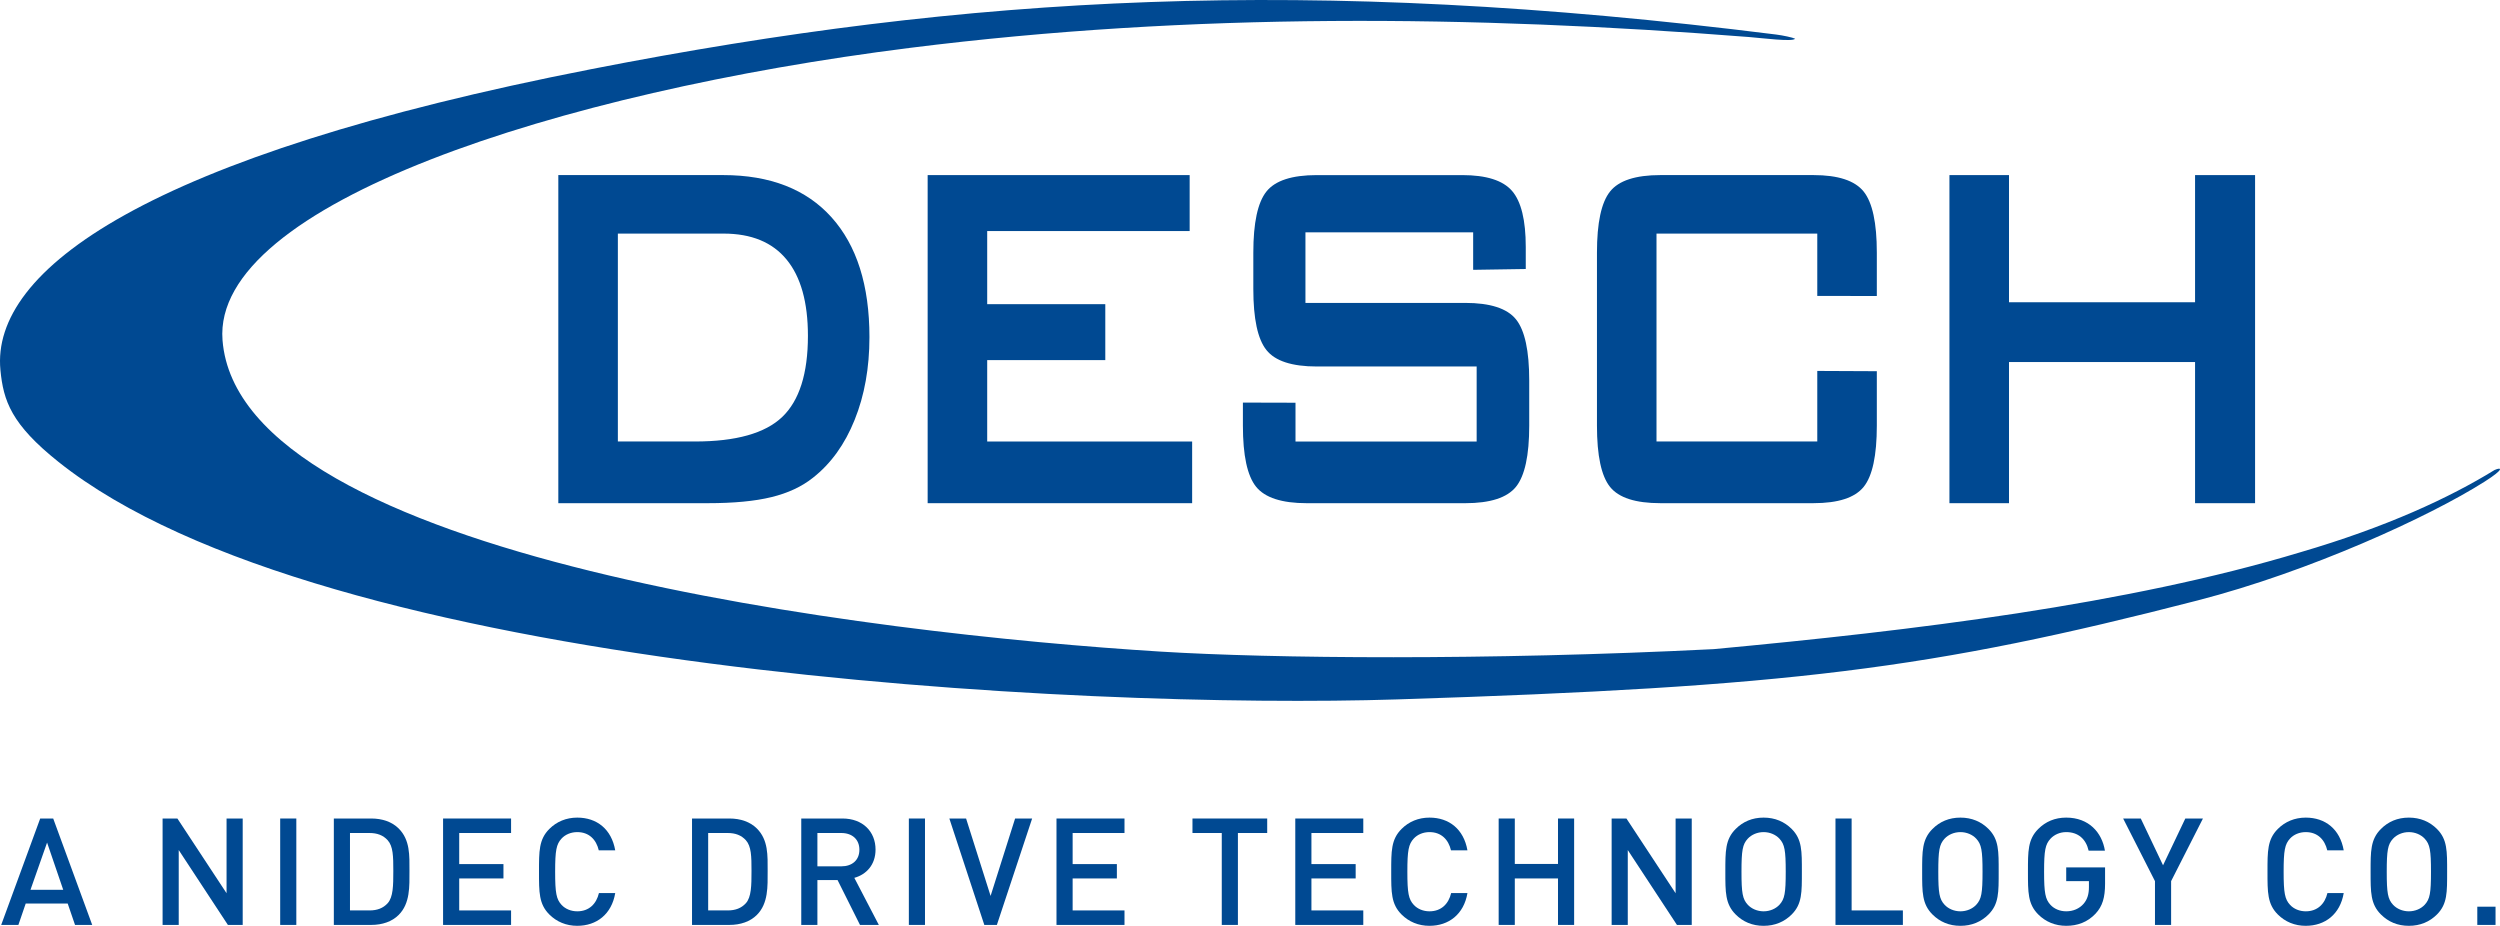 <?xml version="1.0" encoding="UTF-8"?>
<svg id="Ebene_1" data-name="Ebene 1" xmlns="http://www.w3.org/2000/svg" viewBox="0 0 642.423 237.907">
  <defs>
    <style>
      .cls-1 {
        fill: #004992;
      }
    </style>
  </defs>
  <path class="cls-1" d="M461.287,9.948c-.545.867-8.65-.183-11.878-.436-71.042-5.573-142.973-6.34-215.545,2.787C143.553,23.654,54.473,52.439,57.18,87.403c4.348,56.061,167.448,75.478,241.048,80.039,28.566,1.767,83.624,2.307,142.163-.635,51.443-4.802,106.119-11.423,150.743-24.896,22.222-6.513,38.286-13.995,49.905-21.14,1.779-.789,2.669-.332-2.586,3.006-14.212,9.023-44.983,23.1-73.711,30.511-68.625,17.711-105.008,22.232-205.714,25.438-80.511,2.558-276.15-6.904-344.002-61.036C2.889,109.016.868,103.002.107,95.082c-2.465-25.637,37.254-54.932,151.945-77.337C249.118-1.224,336.143-6.248,456.387,8.871c1.763.222,4.283.759,4.901,1.077"/>
  <g>
    <path class="cls-1" d="M19.28,237.677l-1.882-5.492H6.606l-1.882,5.492H.307l10.024-27.346h3.341l10.024,27.346h-4.417ZM12.098,216.515l-4.263,12.137h8.411l-4.148-12.137Z"/>
    <path class="cls-1" d="M58.563,237.677l-12.636-19.241v19.241h-4.147v-27.346h3.802l12.636,19.203v-19.203h4.148v27.346h-3.803Z"/>
    <path class="cls-1" d="M72,237.677v-27.346h4.147v27.346h-4.147Z"/>
    <path class="cls-1" d="M102.453,235.104c-1.729,1.729-4.225,2.573-7.066,2.573h-9.602v-27.346h9.602c2.842,0,5.338.846,7.066,2.573,2.957,2.958,2.766,6.952,2.766,10.908,0,3.955.191,8.334-2.766,11.291ZM99.612,215.901c-1.152-1.268-2.688-1.844-4.647-1.844h-5.031v19.895h5.031c1.959,0,3.495-.576,4.647-1.844,1.421-1.574,1.459-4.531,1.459-8.295,0-3.765-.038-6.338-1.459-7.912Z"/>
    <path class="cls-1" d="M113.856,237.677v-27.346h17.475v3.726h-13.327v7.988h11.368v3.688h-11.368v8.219h13.327v3.726h-17.475Z"/>
    <path class="cls-1" d="M148.339,237.907c-2.842,0-5.3-1.037-7.182-2.919-2.688-2.688-2.65-5.723-2.65-10.984s-.038-8.296,2.65-10.984c1.882-1.882,4.34-2.919,7.182-2.919,5.031,0,8.795,2.958,9.755,8.411h-4.225c-.652-2.765-2.496-4.686-5.53-4.686-1.613,0-3.072.614-4.032,1.651-1.345,1.46-1.652,3.034-1.652,8.526s.308,7.067,1.652,8.526c.96,1.037,2.419,1.651,4.032,1.651,3.034,0,4.916-1.92,5.569-4.686h4.186c-.922,5.454-4.801,8.411-9.755,8.411Z"/>
    <path class="cls-1" d="M194.497,235.104c-1.729,1.729-4.225,2.573-7.066,2.573h-9.602v-27.346h9.602c2.842,0,5.338.846,7.066,2.573,2.957,2.958,2.766,6.952,2.766,10.908,0,3.955.191,8.334-2.766,11.291ZM191.656,215.901c-1.152-1.268-2.688-1.844-4.647-1.844h-5.031v19.895h5.031c1.959,0,3.495-.576,4.647-1.844,1.421-1.574,1.459-4.531,1.459-8.295,0-3.765-.038-6.338-1.459-7.912Z"/>
    <path class="cls-1" d="M220.992,237.677l-5.761-11.521h-5.185v11.521h-4.147v-27.346h10.6c5.185,0,8.488,3.342,8.488,7.989,0,3.917-2.382,6.413-5.454,7.259l6.299,12.098h-4.84ZM216.191,214.057h-6.145v8.564h6.145c2.766,0,4.647-1.574,4.647-4.263s-1.882-4.302-4.647-4.302Z"/>
    <path class="cls-1" d="M233.547,237.677v-27.346h4.147v27.346h-4.147Z"/>
    <path class="cls-1" d="M256.165,237.677h-3.227l-8.986-27.346h4.301l6.299,19.895,6.299-19.895h4.378l-9.063,27.346Z"/>
    <path class="cls-1" d="M271.486,237.677v-27.346h17.475v3.726h-13.327v7.988h11.368v3.688h-11.368v8.219h13.327v3.726h-17.475Z"/>
    <path class="cls-1" d="M318.104,214.057v23.62h-4.148v-23.62h-7.527v-3.726h19.203v3.726h-7.527Z"/>
    <path class="cls-1" d="M332.848,237.677v-27.346h17.475v3.726h-13.327v7.988h11.368v3.688h-11.368v8.219h13.327v3.726h-17.475Z"/>
    <path class="cls-1" d="M367.332,237.907c-2.842,0-5.3-1.037-7.182-2.919-2.688-2.688-2.65-5.723-2.65-10.984s-.038-8.296,2.65-10.984c1.882-1.882,4.34-2.919,7.182-2.919,5.031,0,8.795,2.958,9.755,8.411h-4.225c-.652-2.765-2.496-4.686-5.53-4.686-1.613,0-3.072.614-4.032,1.651-1.345,1.46-1.652,3.034-1.652,8.526s.308,7.067,1.652,8.526c.96,1.037,2.419,1.651,4.032,1.651,3.034,0,4.916-1.92,5.569-4.686h4.186c-.922,5.454-4.801,8.411-9.755,8.411Z"/>
    <path class="cls-1" d="M400.357,237.677v-11.944h-11.1v11.944h-4.147v-27.346h4.147v11.676h11.1v-11.676h4.147v27.346h-4.147Z"/>
    <path class="cls-1" d="M430.923,237.677l-12.636-19.241v19.241h-4.147v-27.346h3.802l12.636,19.203v-19.203h4.147v27.346h-3.802Z"/>
    <path class="cls-1" d="M460.414,234.988c-1.882,1.882-4.302,2.919-7.221,2.919s-5.3-1.037-7.182-2.919c-2.688-2.688-2.65-5.723-2.65-10.984s-.038-8.296,2.65-10.984c1.882-1.882,4.263-2.919,7.182-2.919s5.339,1.037,7.221,2.919c2.688,2.688,2.611,5.723,2.611,10.984s.077,8.296-2.611,10.984ZM457.265,215.517c-.96-1.037-2.458-1.69-4.071-1.69s-3.111.653-4.071,1.69c-1.344,1.459-1.613,2.995-1.613,8.487s.27,7.028,1.613,8.488c.96,1.037,2.458,1.689,4.071,1.689s3.111-.652,4.071-1.689c1.344-1.46,1.613-2.996,1.613-8.488s-.27-7.028-1.613-8.487Z"/>
    <path class="cls-1" d="M471.662,237.677v-27.346h4.147v23.62h13.174v3.726h-17.321Z"/>
    <path class="cls-1" d="M510.987,234.988c-1.882,1.882-4.302,2.919-7.221,2.919s-5.3-1.037-7.182-2.919c-2.688-2.688-2.65-5.723-2.65-10.984s-.038-8.296,2.65-10.984c1.882-1.882,4.263-2.919,7.182-2.919s5.339,1.037,7.221,2.919c2.688,2.688,2.611,5.723,2.611,10.984s.077,8.296-2.611,10.984ZM507.837,215.517c-.96-1.037-2.458-1.69-4.071-1.69s-3.111.653-4.071,1.69c-1.344,1.459-1.613,2.995-1.613,8.487s.27,7.028,1.613,8.488c.96,1.037,2.458,1.689,4.071,1.689s3.111-.652,4.071-1.689c1.344-1.46,1.613-2.996,1.613-8.488s-.27-7.028-1.613-8.487Z"/>
    <path class="cls-1" d="M538.481,234.796c-2.073,2.189-4.646,3.111-7.527,3.111-2.842,0-5.3-1.037-7.182-2.919-2.688-2.688-2.65-5.723-2.65-10.984s-.038-8.296,2.65-10.984c1.882-1.882,4.263-2.919,7.182-2.919,5.8,0,9.179,3.803,9.947,8.488h-4.187c-.691-2.996-2.688-4.763-5.761-4.763-1.613,0-3.072.653-4.032,1.69-1.345,1.459-1.652,2.995-1.652,8.487s.308,7.067,1.652,8.526c.96,1.037,2.419,1.651,4.032,1.651,1.805,0,3.38-.691,4.455-1.92.999-1.152,1.383-2.535,1.383-4.302v-1.536h-5.838v-3.533h9.985v4.186c0,3.534-.652,5.8-2.458,7.72Z"/>
    <path class="cls-1" d="M557.909,226.424v11.253h-4.147v-11.253l-8.181-16.093h4.531l5.723,12.021,5.723-12.021h4.532l-8.181,16.093Z"/>
    <path class="cls-1" d="M592.508,237.907c-2.842,0-5.3-1.037-7.182-2.919-2.688-2.688-2.65-5.723-2.65-10.984s-.038-8.296,2.65-10.984c1.882-1.882,4.34-2.919,7.182-2.919,5.031,0,8.795,2.958,9.755,8.411h-4.225c-.652-2.765-2.496-4.686-5.53-4.686-1.613,0-3.072.614-4.032,1.651-1.345,1.46-1.652,3.034-1.652,8.526s.308,7.067,1.652,8.526c.96,1.037,2.419,1.651,4.032,1.651,3.034,0,4.916-1.92,5.569-4.686h4.186c-.922,5.454-4.801,8.411-9.755,8.411Z"/>
    <path class="cls-1" d="M626.225,234.988c-1.882,1.882-4.302,2.919-7.221,2.919s-5.3-1.037-7.182-2.919c-2.688-2.688-2.65-5.723-2.65-10.984s-.038-8.296,2.65-10.984c1.882-1.882,4.263-2.919,7.182-2.919s5.339,1.037,7.221,2.919c2.688,2.688,2.611,5.723,2.611,10.984s.077,8.296-2.611,10.984ZM623.076,215.517c-.96-1.037-2.458-1.69-4.071-1.69s-3.111.653-4.071,1.69c-1.344,1.459-1.613,2.995-1.613,8.487s.27,7.028,1.613,8.488c.96,1.037,2.458,1.689,4.071,1.689s3.111-.652,4.071-1.689c1.344-1.46,1.613-2.996,1.613-8.488s-.27-7.028-1.613-8.487Z"/>
    <path class="cls-1" d="M636.59,237.677v-4.686h4.686v4.686h-4.686Z"/>
  </g>
  <g>
    <path class="cls-1" d="M378.556,59.7h-43.097v18.137h41.04c6.439,0,10.797,1.409,13.065,4.23,2.268,2.822,3.4,8.059,3.4,15.72v11.6c0,7.644-1.132,12.877-3.4,15.697-2.268,2.813-6.626,4.221-13.065,4.221h-40.67c-6.432,0-10.781-1.409-13.048-4.221-2.269-2.82-3.393-8.053-3.393-15.697v-5.935l13.516.035v9.969h46.552v-19.279h-41.08c-6.387,0-10.705-1.409-12.942-4.226-2.249-2.813-3.368-8.046-3.368-15.69v-9.34c0-7.65,1.12-12.891,3.368-15.704,2.237-2.813,6.555-4.221,12.942-4.221h37.38c6.175,0,10.448,1.357,12.791,4.061,2.35,2.712,3.527,7.518,3.527,14.416v5.652l-13.518.213v-9.637Z"/>
    <path class="cls-1" d="M466.984,60.026h-41.314v53.424h41.314v-18.132l15.302.07v13.99c0,7.705-1.13,12.947-3.388,15.741-2.267,2.789-6.559,4.181-12.907,4.181h-39.327c-6.383,0-10.701-1.392-12.933-4.181-2.246-2.794-3.362-8.036-3.362-15.741v-44.471c0-7.65,1.116-12.878,3.362-15.691,2.232-2.813,6.55-4.225,12.933-4.225h39.327c6.347,0,10.639,1.412,12.907,4.225,2.258,2.813,3.388,8.041,3.388,15.691v11.158l-15.302-.026v-16.013Z"/>
    <polygon class="cls-1" points="500.945 129.304 500.945 44.995 516.251 44.995 516.251 77.67 564.063 77.67 564.063 44.995 579.485 44.995 579.485 129.304 564.063 129.304 564.063 93.033 516.251 93.033 516.251 129.304 500.945 129.304"/>
    <polygon class="cls-1" points="238.378 129.304 238.378 44.995 305.704 44.995 305.704 59.373 253.68 59.373 253.68 78.163 284.027 78.163 284.027 92.536 253.68 92.536 253.68 113.455 306.344 113.455 306.344 129.304 238.378 129.304"/>
    <path class="cls-1" d="M143.471,129.304V44.991h42.339c12.079,0,21.367,3.623,27.865,10.849,6.497,7.234,9.746,17.495,9.746,30.786,0,7.876-1.265,14.962-3.799,21.255-2.53,6.306-6.105,11.263-10.71,14.879-2.869,2.286-6.428,3.952-10.684,4.986-4.255,1.043-9.706,1.557-16.343,1.557h-38.414ZM158.773,113.45h19.811c10.549,0,18.022-2.103,22.428-6.306,4.395-4.208,6.602-11.155,6.602-20.848,0-8.622-1.832-15.159-5.486-19.602-3.655-4.448-9.053-6.668-16.196-6.668h-27.159v53.424Z"/>
  </g>
</svg>